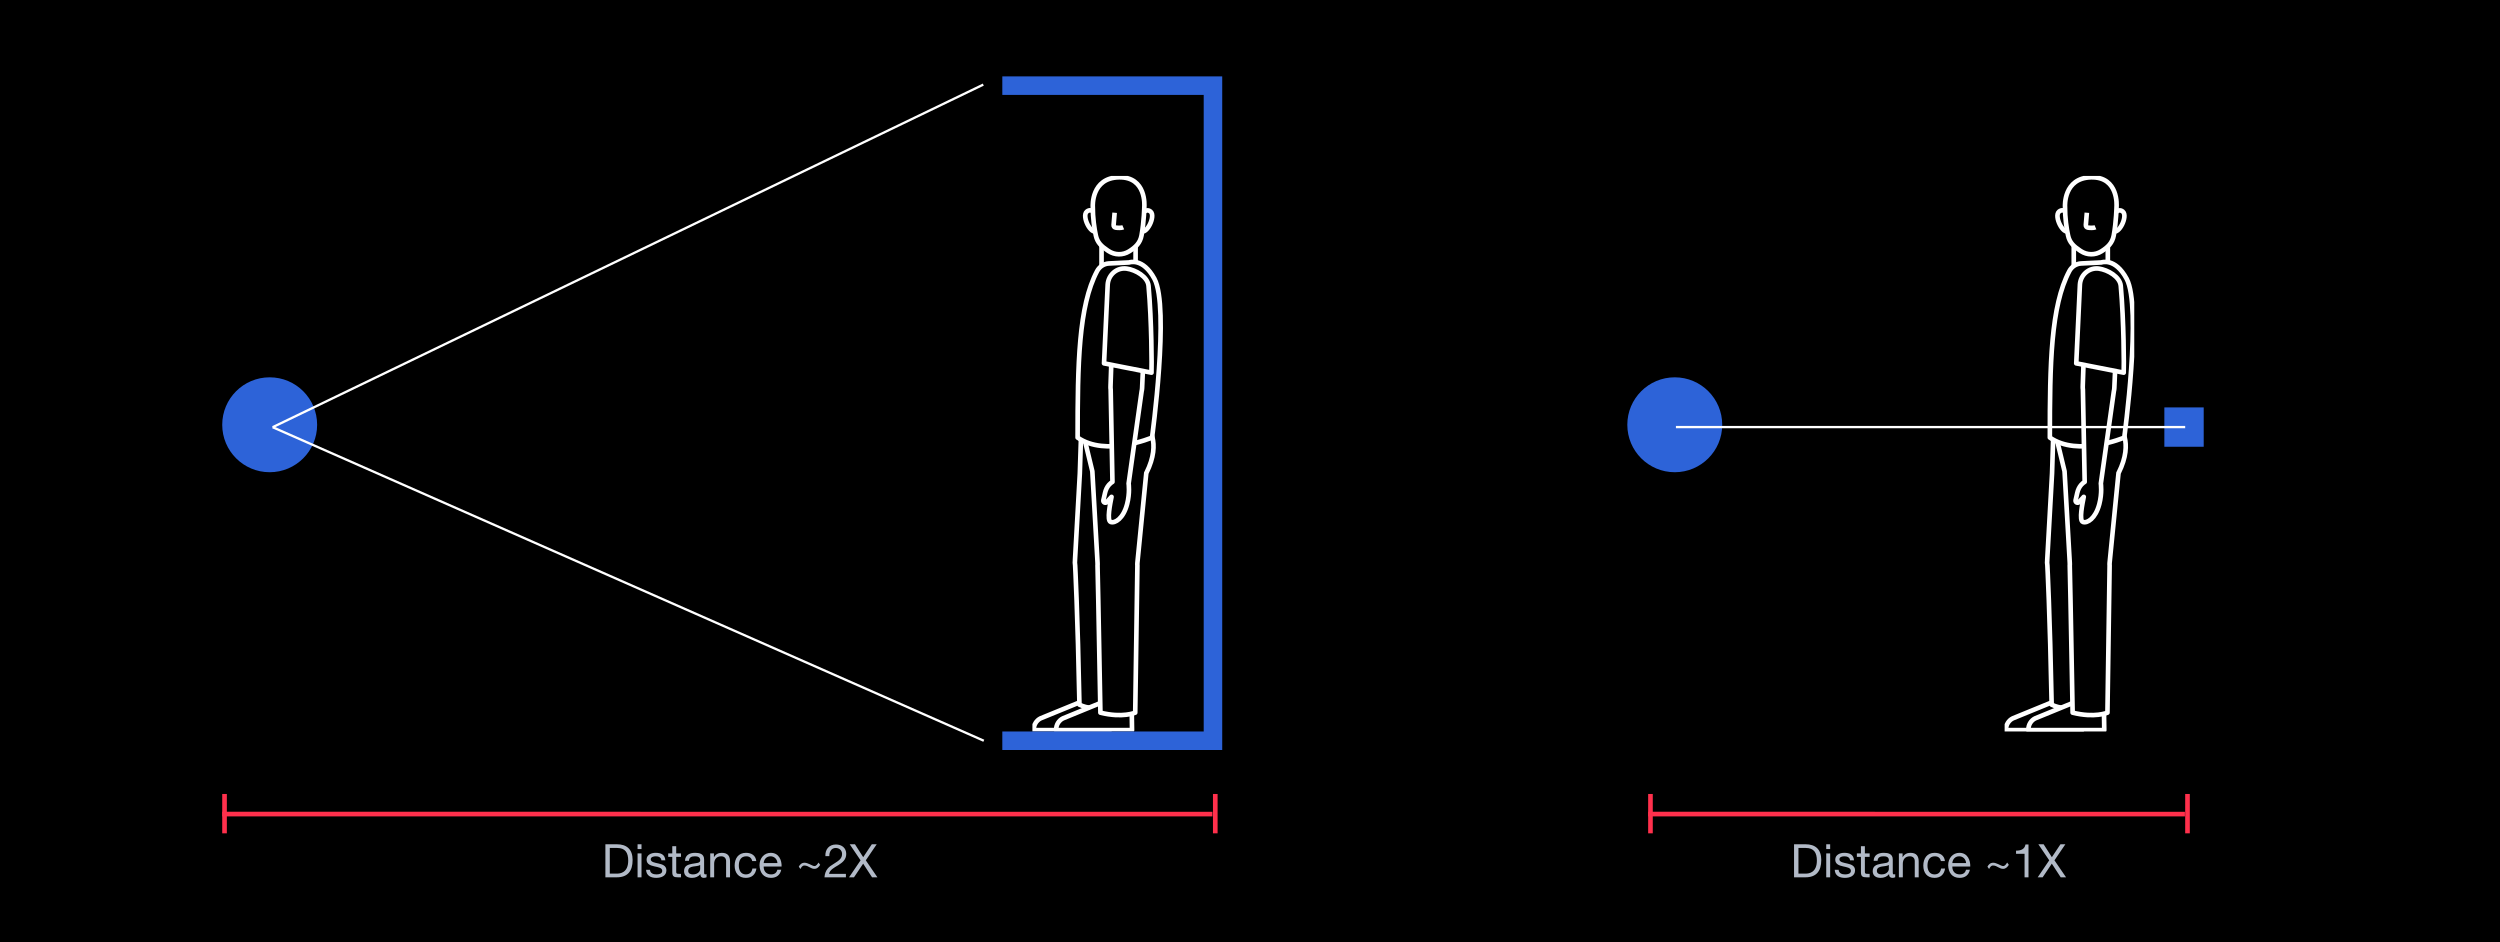 <svg width="1080" height="407" viewBox="0 0 1080 407" fill="none" xmlns="http://www.w3.org/2000/svg">
<rect x="0" y="0" width="1080" height="407" fill="#333333" stroke="none"/>
<g clip-path="url(#clip0_289_130)">
<rect width="1080" height="407" fill="black"/>
<rect x="935" y="176" width="17" height="17" fill="#2D63D8"/>
<g clip-path="url(#clip1_289_130)">
<path d="M483.223 123.728C487.283 123.728 490.579 120.349 490.579 116.185V105.496H475.867V116.185C475.867 120.349 479.163 123.728 483.223 123.728Z" fill="black" stroke="white" stroke-width="2" stroke-linejoin="round"/>
<path d="M473.68 99.753C471.3 101.554 467.182 93.359 469.503 91.415C471.825 89.47 473.884 93.221 473.884 93.221L474.462 95.913L475.494 98.389L474.654 99.095L473.68 99.753Z" fill="black" stroke="white" stroke-width="2" stroke-linejoin="round"/>
<path d="M492.883 99.753C495.263 101.553 499.381 93.358 497.06 91.414C494.738 89.47 492.842 93.448 492.842 93.448L493.145 96.044L492.807 98.867L492.154 99.34L492.877 99.747L492.883 99.753Z" fill="black" stroke="white" stroke-width="2" stroke-linejoin="round"/>
<path d="M472.087 89.171C472.087 94.25 472.746 98.628 473.405 101.739C474.047 104.783 475.861 106.428 478.416 108.139L478.883 108.45C481.589 110.263 485.089 110.305 487.837 108.558C490.608 106.799 492.55 104.957 493.145 101.691C494.23 95.751 494.353 89.165 494.353 89.165C494.353 89.165 495.385 76.346 483.38 76.597C471.375 76.849 472.087 89.165 472.087 89.165V89.171Z" fill="black" stroke="white" stroke-width="2" stroke-linejoin="round"/>
<path d="M481.52 91.898L481.082 97.216C481.035 97.778 481.426 98.269 481.975 98.335C482.943 98.454 484.401 98.544 485.235 98.185" fill="black"/>
<path d="M481.52 91.898L481.082 97.216C481.035 97.778 481.426 98.269 481.975 98.335C482.943 98.454 484.401 98.544 485.235 98.185" stroke="white" stroke-width="2" stroke-linejoin="round"/>
<path d="M478.153 309.295H467.396V295.662H478.153V309.295Z" fill="black" stroke="white" stroke-width="2" stroke-linejoin="round"/>
<path d="M479.226 306.471L479.36 315.402H446.583V315.139C446.583 313.081 447.738 311.209 449.546 310.323L465.605 303.749C466.183 303.468 466.924 303.48 467.367 303.953C469.444 306.202 471.725 309.857 478.06 305.891C478.52 305.604 479.121 305.921 479.226 306.465V306.471Z" fill="black" stroke="white" stroke-width="2" stroke-linejoin="round"/>
<path d="M464.404 241.838L466.486 204.524L467.14 183.988H495.338L492.17 204.308L490 204.326L481.624 243.333C481.659 243.656 481.682 243.985 481.682 244.32L483.531 304.413C483.531 304.413 473.055 307.87 466.317 304.413C465.541 264.802 464.468 244.32 464.468 244.32C464.468 244.308 464.468 244.296 464.468 244.284C464.34 243.495 464.31 242.675 464.41 241.844L464.404 241.838Z" fill="black" stroke="white" stroke-width="2" stroke-linejoin="round"/>
<path d="M487.831 309.295H477.074V295.662H487.831V309.295Z" fill="black" stroke="white" stroke-width="2" stroke-linejoin="round"/>
<path d="M488.904 306.471L489.038 315.402H456.261V315.139C456.261 313.081 457.416 311.209 459.224 310.323L475.283 303.749C475.861 303.468 476.601 303.48 477.045 303.953C479.121 306.202 481.402 309.857 487.737 305.891C488.198 305.604 488.799 305.921 488.904 306.465V306.471Z" fill="black" stroke="white" stroke-width="2" stroke-linejoin="round"/>
<path d="M474.14 243.124L471.888 203.602L467.14 183.988H495.338C495.338 183.988 502.116 190.532 495.239 204.308H495.198L491.354 243.124C491.354 243.327 491.336 243.525 491.325 243.722C491.336 243.919 491.354 244.117 491.354 244.32L490.415 307.87C490.415 307.87 484.972 310.263 475.376 307.87C474.6 263.474 474.134 244.32 474.134 244.32C474.134 244.117 474.151 243.919 474.163 243.722C474.151 243.525 474.134 243.327 474.134 243.124H474.14Z" fill="black" stroke="white" stroke-width="2" stroke-linejoin="round"/>
<path d="M487.79 113.38C487.79 113.38 493.682 111.101 498.716 120.438C505.343 132.731 497.678 189.031 497.678 189.031C497.678 189.031 477.763 197.549 465.53 189.031C465.53 157.304 465.927 132.24 473.953 117.113C474.98 115.181 476.899 113.924 479.04 113.817L487.784 113.38H487.79Z" fill="black" stroke="white" stroke-width="2" stroke-linejoin="round"/>
<path d="M476.66 216.092L477.395 212.85C477.687 211.582 478.247 210.38 479.098 209.417C479.67 208.777 480.189 208.4 480.58 208.178L479.81 168.28C479.752 167.849 479.722 167.413 479.746 166.964L479.769 166.24V165.959C479.769 165.923 479.775 165.893 479.781 165.864L480.09 156.771L480.212 156.843L493.88 156.688L493.384 167.676C493.361 168.149 493.291 168.609 493.18 169.052L487.568 208.878C487.568 208.878 488.169 212.988 486.897 217.809C485.252 224.042 481.659 226.16 479.81 225.49C478.066 224.856 479.635 217.414 480.183 214.645L478.142 216.9C477.885 217.187 477.471 217.265 477.127 217.097C476.759 216.918 476.561 216.499 476.654 216.086L476.66 216.092Z" fill="black" stroke="white" stroke-width="2" stroke-linejoin="round"/>
<path d="M496.173 123.519C497.532 138.886 497.573 158.566 497.444 160.988L476.94 156.969L478.527 122.861C478.836 118.596 482.581 115.473 486.717 116.041C490.567 116.574 495.823 119.547 496.173 123.513V123.519Z" fill="black" stroke="white" stroke-width="2" stroke-linejoin="round"/>
</g>
<g clip-path="url(#clip2_289_130)">
<path d="M903.223 123.728C907.283 123.728 910.579 120.349 910.579 116.185V105.496H895.867V116.185C895.867 120.349 899.163 123.728 903.223 123.728Z" fill="black" stroke="white" stroke-width="2" stroke-linejoin="round"/>
<path d="M893.68 99.753C891.3 101.554 887.182 93.359 889.503 91.415C891.825 89.47 893.884 93.221 893.884 93.221L894.462 95.913L895.494 98.389L894.654 99.095L893.68 99.753Z" fill="black" stroke="white" stroke-width="2" stroke-linejoin="round"/>
<path d="M912.883 99.753C915.263 101.553 919.381 93.358 917.06 91.414C914.738 89.47 912.842 93.448 912.842 93.448L913.145 96.044L912.807 98.867L912.154 99.34L912.877 99.747L912.883 99.753Z" fill="black" stroke="white" stroke-width="2" stroke-linejoin="round"/>
<path d="M892.087 89.171C892.087 94.25 892.746 98.628 893.405 101.739C894.047 104.783 895.861 106.428 898.416 108.139L898.883 108.45C901.589 110.263 905.089 110.305 907.837 108.558C910.608 106.799 912.55 104.957 913.145 101.691C914.23 95.751 914.353 89.165 914.353 89.165C914.353 89.165 915.385 76.346 903.38 76.597C891.375 76.849 892.087 89.165 892.087 89.165V89.171Z" fill="black" stroke="white" stroke-width="2" stroke-linejoin="round"/>
<path d="M901.52 91.898L901.082 97.216C901.035 97.778 901.426 98.269 901.975 98.335C902.943 98.454 904.401 98.544 905.235 98.185" fill="black"/>
<path d="M901.52 91.898L901.082 97.216C901.035 97.778 901.426 98.269 901.975 98.335C902.943 98.454 904.401 98.544 905.235 98.185" stroke="white" stroke-width="2" stroke-linejoin="round"/>
<path d="M898.153 309.295H887.396V295.662H898.153V309.295Z" fill="black" stroke="white" stroke-width="2" stroke-linejoin="round"/>
<path d="M899.226 306.471L899.36 315.402H866.583V315.139C866.583 313.081 867.738 311.209 869.546 310.323L885.605 303.749C886.183 303.468 886.924 303.48 887.367 303.953C889.444 306.202 891.725 309.857 898.06 305.891C898.52 305.604 899.121 305.921 899.226 306.465V306.471Z" fill="black" stroke="white" stroke-width="2" stroke-linejoin="round"/>
<path d="M884.404 241.838L886.486 204.524L887.14 183.988H915.338L912.17 204.308L910 204.326L901.624 243.333C901.659 243.656 901.682 243.985 901.682 244.32L903.531 304.413C903.531 304.413 893.055 307.87 886.317 304.413C885.541 264.802 884.468 244.32 884.468 244.32C884.468 244.308 884.468 244.296 884.468 244.284C884.34 243.495 884.31 242.675 884.41 241.844L884.404 241.838Z" fill="black" stroke="white" stroke-width="2" stroke-linejoin="round"/>
<path d="M907.831 309.295H897.074V295.662H907.831V309.295Z" fill="black" stroke="white" stroke-width="2" stroke-linejoin="round"/>
<path d="M908.904 306.471L909.038 315.402H876.261V315.139C876.261 313.081 877.416 311.209 879.224 310.323L895.283 303.749C895.861 303.468 896.601 303.48 897.045 303.953C899.121 306.202 901.402 309.857 907.737 305.891C908.198 305.604 908.799 305.921 908.904 306.465V306.471Z" fill="black" stroke="white" stroke-width="2" stroke-linejoin="round"/>
<path d="M894.14 243.124L891.888 203.602L887.14 183.988H915.338C915.338 183.988 922.116 190.532 915.239 204.308H915.198L911.354 243.124C911.354 243.327 911.336 243.525 911.325 243.722C911.336 243.919 911.354 244.117 911.354 244.32L910.415 307.87C910.415 307.87 904.972 310.263 895.376 307.87C894.6 263.474 894.134 244.32 894.134 244.32C894.134 244.117 894.151 243.919 894.163 243.722C894.151 243.525 894.134 243.327 894.134 243.124H894.14Z" fill="black" stroke="white" stroke-width="2" stroke-linejoin="round"/>
<path d="M907.79 113.38C907.79 113.38 913.682 111.101 918.716 120.438C925.343 132.731 917.678 189.031 917.678 189.031C917.678 189.031 897.763 197.549 885.53 189.031C885.53 157.304 885.927 132.24 893.953 117.113C894.98 115.181 896.899 113.924 899.04 113.817L907.784 113.38H907.79Z" fill="black" stroke="white" stroke-width="2" stroke-linejoin="round"/>
<path d="M896.66 216.092L897.395 212.85C897.687 211.582 898.247 210.38 899.098 209.417C899.67 208.777 900.189 208.4 900.58 208.178L899.81 168.28C899.752 167.849 899.722 167.413 899.746 166.964L899.769 166.24V165.959C899.769 165.923 899.775 165.893 899.781 165.864L900.09 156.771L900.212 156.843L913.88 156.688L913.384 167.676C913.361 168.149 913.291 168.609 913.18 169.052L907.568 208.878C907.568 208.878 908.169 212.988 906.897 217.809C905.252 224.042 901.659 226.16 899.81 225.49C898.066 224.856 899.635 217.414 900.183 214.645L898.142 216.9C897.885 217.187 897.471 217.265 897.127 217.097C896.759 216.918 896.561 216.499 896.654 216.086L896.66 216.092Z" fill="black" stroke="white" stroke-width="2" stroke-linejoin="round"/>
<path d="M916.173 123.519C917.532 138.886 917.573 158.566 917.444 160.988L896.94 156.969L898.527 122.861C898.836 118.596 902.581 115.473 906.717 116.041C910.567 116.574 915.823 119.547 916.173 123.513V123.519Z" fill="black" stroke="white" stroke-width="2" stroke-linejoin="round"/>
</g>
<circle cx="116.5" cy="183.5" r="20.5" fill="#2D63D8"/>
<circle cx="723.5" cy="183.5" r="20.5" fill="#2D63D8"/>
<path d="M96.035 351.682L523.783 351.686" stroke="#FF304C" stroke-width="2"/>
<line x1="97" y1="343" x2="97" y2="360" stroke="#FF304C" stroke-width="2"/>
<line x1="525" y1="343" x2="525" y2="360" stroke="#FF304C" stroke-width="2"/>
<path d="M712.019 351.682L943.882 351.686" stroke="#FF304C" stroke-width="2"/>
<line x1="713" y1="343" x2="713" y2="360" stroke="#FF304C" stroke-width="2"/>
<line x1="945" y1="343" x2="945" y2="360" stroke="#FF304C" stroke-width="2"/>
<path d="M263.429 366.32V377.4H266.589C267.889 377.4 271.389 377.04 271.389 371.78C271.389 368.38 270.129 366.32 266.629 366.32H263.429ZM261.529 379V364.72H266.429C270.829 364.72 273.289 366.94 273.289 371.52C273.289 376.3 271.189 379 266.429 379H261.529ZM277.131 364.72V366.8H275.431V364.72H277.131ZM275.431 379V368.66H277.131V379H275.431ZM279.104 375.74H280.804C280.864 377.26 282.204 377.74 283.584 377.74C284.644 377.74 286.084 377.5 286.084 376.2C286.084 373.54 279.324 375.34 279.324 371.36C279.324 369.28 281.364 368.42 283.184 368.42C285.504 368.42 287.264 369.14 287.424 371.66H285.724C285.624 370.34 284.424 369.92 283.324 369.92C282.304 369.92 281.124 370.2 281.124 371.24C281.124 372.44 282.924 372.68 284.504 373.04C286.204 373.42 287.884 374 287.884 375.98C287.884 378.46 285.584 379.24 283.484 379.24C281.164 379.24 279.204 378.3 279.104 375.74ZM292.124 365.56V368.66H294.184V370.16H292.124V376.58C292.124 377.38 292.344 377.5 293.404 377.5H294.184V379H292.884C291.124 379 290.424 378.64 290.424 376.74V370.16H288.664V368.66H290.424V365.56H292.124ZM305.233 377.64V378.96C304.933 379.14 304.513 379.24 304.013 379.24C303.133 379.24 302.573 378.76 302.573 377.64C301.633 378.76 300.373 379.24 298.933 379.24C297.053 379.24 295.513 378.42 295.513 376.34C295.513 374 297.253 373.48 299.013 373.16C300.873 372.78 302.493 372.94 302.493 371.64C302.493 370.14 301.253 369.92 300.193 369.92C298.753 369.92 297.693 370.36 297.613 371.88H295.913C296.013 369.32 297.973 368.42 300.293 368.42C302.153 368.42 304.173 368.84 304.173 371.26V376.58C304.173 377.38 304.173 377.74 304.713 377.74C304.873 377.74 305.053 377.7 305.233 377.64ZM302.473 375.4V373.66C301.153 374.64 297.313 373.68 297.313 376.22C297.313 377.34 298.273 377.74 299.313 377.74C301.553 377.74 302.473 376.36 302.473 375.4ZM306.815 379V368.66H308.415V370.3H308.455C309.175 369.02 310.315 368.42 311.815 368.42C314.535 368.42 315.375 369.98 315.375 372.2V379H313.675V372C313.675 370.72 312.875 369.92 311.575 369.92C309.515 369.92 308.515 371.3 308.515 373.16V379H306.815ZM326.708 371.98H324.948C324.688 370.68 323.808 369.92 322.388 369.92C319.928 369.92 319.168 371.88 319.168 373.96C319.168 375.88 320.028 377.74 322.188 377.74C323.848 377.74 324.808 376.8 325.028 375.22H326.768C326.388 377.76 324.828 379.24 322.208 379.24C319.048 379.24 317.368 377.06 317.368 373.96C317.368 370.86 318.968 368.42 322.248 368.42C324.608 368.42 326.448 369.52 326.708 371.98ZM329.911 372.84H335.851C335.751 371.22 334.571 369.92 332.871 369.92C331.111 369.92 330.011 371.24 329.911 372.84ZM335.811 375.72H337.491C337.031 378.02 335.411 379.24 333.071 379.24C329.771 379.24 328.211 376.94 328.111 373.8C328.111 370.68 330.151 368.42 332.971 368.42C336.631 368.42 337.751 371.84 337.651 374.34H329.911C329.851 376.14 330.871 377.74 333.131 377.74C334.551 377.74 335.511 377.08 335.811 375.72ZM353.599 372.62L354.319 373.62C353.739 374.48 353.059 375.34 351.819 375.34C351.079 375.34 350.439 375.06 349.779 374.68C349.139 374.3 348.419 373.9 347.479 373.9C346.599 373.9 346.119 374.72 345.799 375.42L345.079 374.42C345.499 373.56 346.259 372.7 347.579 372.7C348.279 372.7 349.019 373 349.799 373.34C350.539 373.66 351.299 374.14 351.839 374.14C352.659 374.14 353.119 373.32 353.599 372.62ZM358.271 369.84H356.571C356.411 366.96 358.131 364.82 361.131 364.82C363.591 364.82 365.571 366.26 365.571 368.9C365.571 371.4 363.891 372.64 362.131 373.76C360.371 374.82 358.471 375.76 358.151 377.5H365.431V379H356.171C356.431 375.66 358.151 374.4 360.151 373.2C362.551 371.7 363.771 370.86 363.771 368.88C363.771 367.34 362.531 366.32 361.031 366.32C359.051 366.32 358.211 368.14 358.271 369.84ZM366.785 379L371.765 371.66L367.065 364.72H369.345L372.905 370.3L376.625 364.72H378.745L374.025 371.66L379.045 379H376.725L372.885 373.1L368.925 379H366.785Z" fill="#B2BAC7"/>
<path d="M776.929 366.32V377.4H780.089C781.389 377.4 784.889 377.04 784.889 371.78C784.889 368.38 783.629 366.32 780.129 366.32H776.929ZM775.029 379V364.72H779.929C784.329 364.72 786.789 366.94 786.789 371.52C786.789 376.3 784.689 379 779.929 379H775.029ZM790.631 364.72V366.8H788.931V364.72H790.631ZM788.931 379V368.66H790.631V379H788.931ZM792.604 375.74H794.304C794.364 377.26 795.704 377.74 797.084 377.74C798.144 377.74 799.584 377.5 799.584 376.2C799.584 373.54 792.824 375.34 792.824 371.36C792.824 369.28 794.864 368.42 796.684 368.42C799.004 368.42 800.764 369.14 800.924 371.66H799.224C799.124 370.34 797.924 369.92 796.824 369.92C795.804 369.92 794.624 370.2 794.624 371.24C794.624 372.44 796.424 372.68 798.004 373.04C799.704 373.42 801.384 374 801.384 375.98C801.384 378.46 799.084 379.24 796.984 379.24C794.664 379.24 792.704 378.3 792.604 375.74ZM805.624 365.56V368.66H807.684V370.16H805.624V376.58C805.624 377.38 805.844 377.5 806.904 377.5H807.684V379H806.384C804.624 379 803.924 378.64 803.924 376.74V370.16H802.164V368.66H803.924V365.56H805.624ZM818.733 377.64V378.96C818.433 379.14 818.013 379.24 817.513 379.24C816.633 379.24 816.073 378.76 816.073 377.64C815.133 378.76 813.873 379.24 812.433 379.24C810.553 379.24 809.013 378.42 809.013 376.34C809.013 374 810.753 373.48 812.513 373.16C814.373 372.78 815.993 372.94 815.993 371.64C815.993 370.14 814.753 369.92 813.693 369.92C812.253 369.92 811.193 370.36 811.113 371.88H809.413C809.513 369.32 811.473 368.42 813.793 368.42C815.653 368.42 817.673 368.84 817.673 371.26V376.58C817.673 377.38 817.673 377.74 818.213 377.74C818.373 377.74 818.553 377.7 818.733 377.64ZM815.973 375.4V373.66C814.653 374.64 810.813 373.68 810.813 376.22C810.813 377.34 811.773 377.74 812.813 377.74C815.053 377.74 815.973 376.36 815.973 375.4ZM820.315 379V368.66H821.915V370.3H821.955C822.675 369.02 823.815 368.42 825.315 368.42C828.035 368.42 828.875 369.98 828.875 372.2V379H827.175V372C827.175 370.72 826.375 369.92 825.075 369.92C823.015 369.92 822.015 371.3 822.015 373.16V379H820.315ZM840.208 371.98H838.448C838.188 370.68 837.308 369.92 835.888 369.92C833.428 369.92 832.668 371.88 832.668 373.96C832.668 375.88 833.528 377.74 835.688 377.74C837.348 377.74 838.308 376.8 838.528 375.22H840.268C839.888 377.76 838.328 379.24 835.708 379.24C832.548 379.24 830.868 377.06 830.868 373.96C830.868 370.86 832.468 368.42 835.748 368.42C838.108 368.42 839.948 369.52 840.208 371.98ZM843.411 372.84H849.351C849.251 371.22 848.071 369.92 846.371 369.92C844.611 369.92 843.511 371.24 843.411 372.84ZM849.311 375.72H850.991C850.531 378.02 848.911 379.24 846.571 379.24C843.271 379.24 841.711 376.94 841.611 373.8C841.611 370.68 843.651 368.42 846.471 368.42C850.131 368.42 851.251 371.84 851.151 374.34H843.411C843.351 376.14 844.371 377.74 846.631 377.74C848.051 377.74 849.011 377.08 849.311 375.72ZM867.099 372.62L867.819 373.62C867.239 374.48 866.559 375.34 865.319 375.34C864.579 375.34 863.939 375.06 863.279 374.68C862.639 374.3 861.919 373.9 860.979 373.9C860.099 373.9 859.619 374.72 859.299 375.42L858.579 374.42C858.999 373.56 859.759 372.7 861.079 372.7C861.779 372.7 862.519 373 863.299 373.34C864.039 373.66 864.799 374.14 865.339 374.14C866.159 374.14 866.619 373.32 867.099 372.62ZM876.311 364.82V379H874.611V368.84H870.931V367.48C872.871 367.48 874.631 366.98 875.011 364.82H876.311ZM880.285 379L885.265 371.66L880.565 364.72H882.845L886.405 370.3L890.125 364.72H892.245L887.525 371.66L892.545 379H890.225L886.385 373.1L882.425 379H880.285Z" fill="#B2BAC7"/>
<path d="M433 320H524V37H433" stroke="#2D63D8" stroke-width="8"/>
<line x1="117.783" y1="184.55" x2="424.783" y2="36.55" stroke="white"/>
<line x1="724" y1="184.5" x2="944" y2="184.5" stroke="white"/>
<path d="M117.783 184.549L425 320" stroke="white"/>
</g>
<defs>
<clipPath id="clip0_289_130">
<rect width="1080" height="407" fill="white"/>
</clipPath>
<clipPath id="clip1_289_130">
<rect width="56" height="240" fill="white" transform="matrix(-1 0 0 1 502 76)"/>
</clipPath>
<clipPath id="clip2_289_130">
<rect width="56" height="240" fill="white" transform="matrix(-1 0 0 1 922 76)"/>
</clipPath>
</defs>
</svg>
